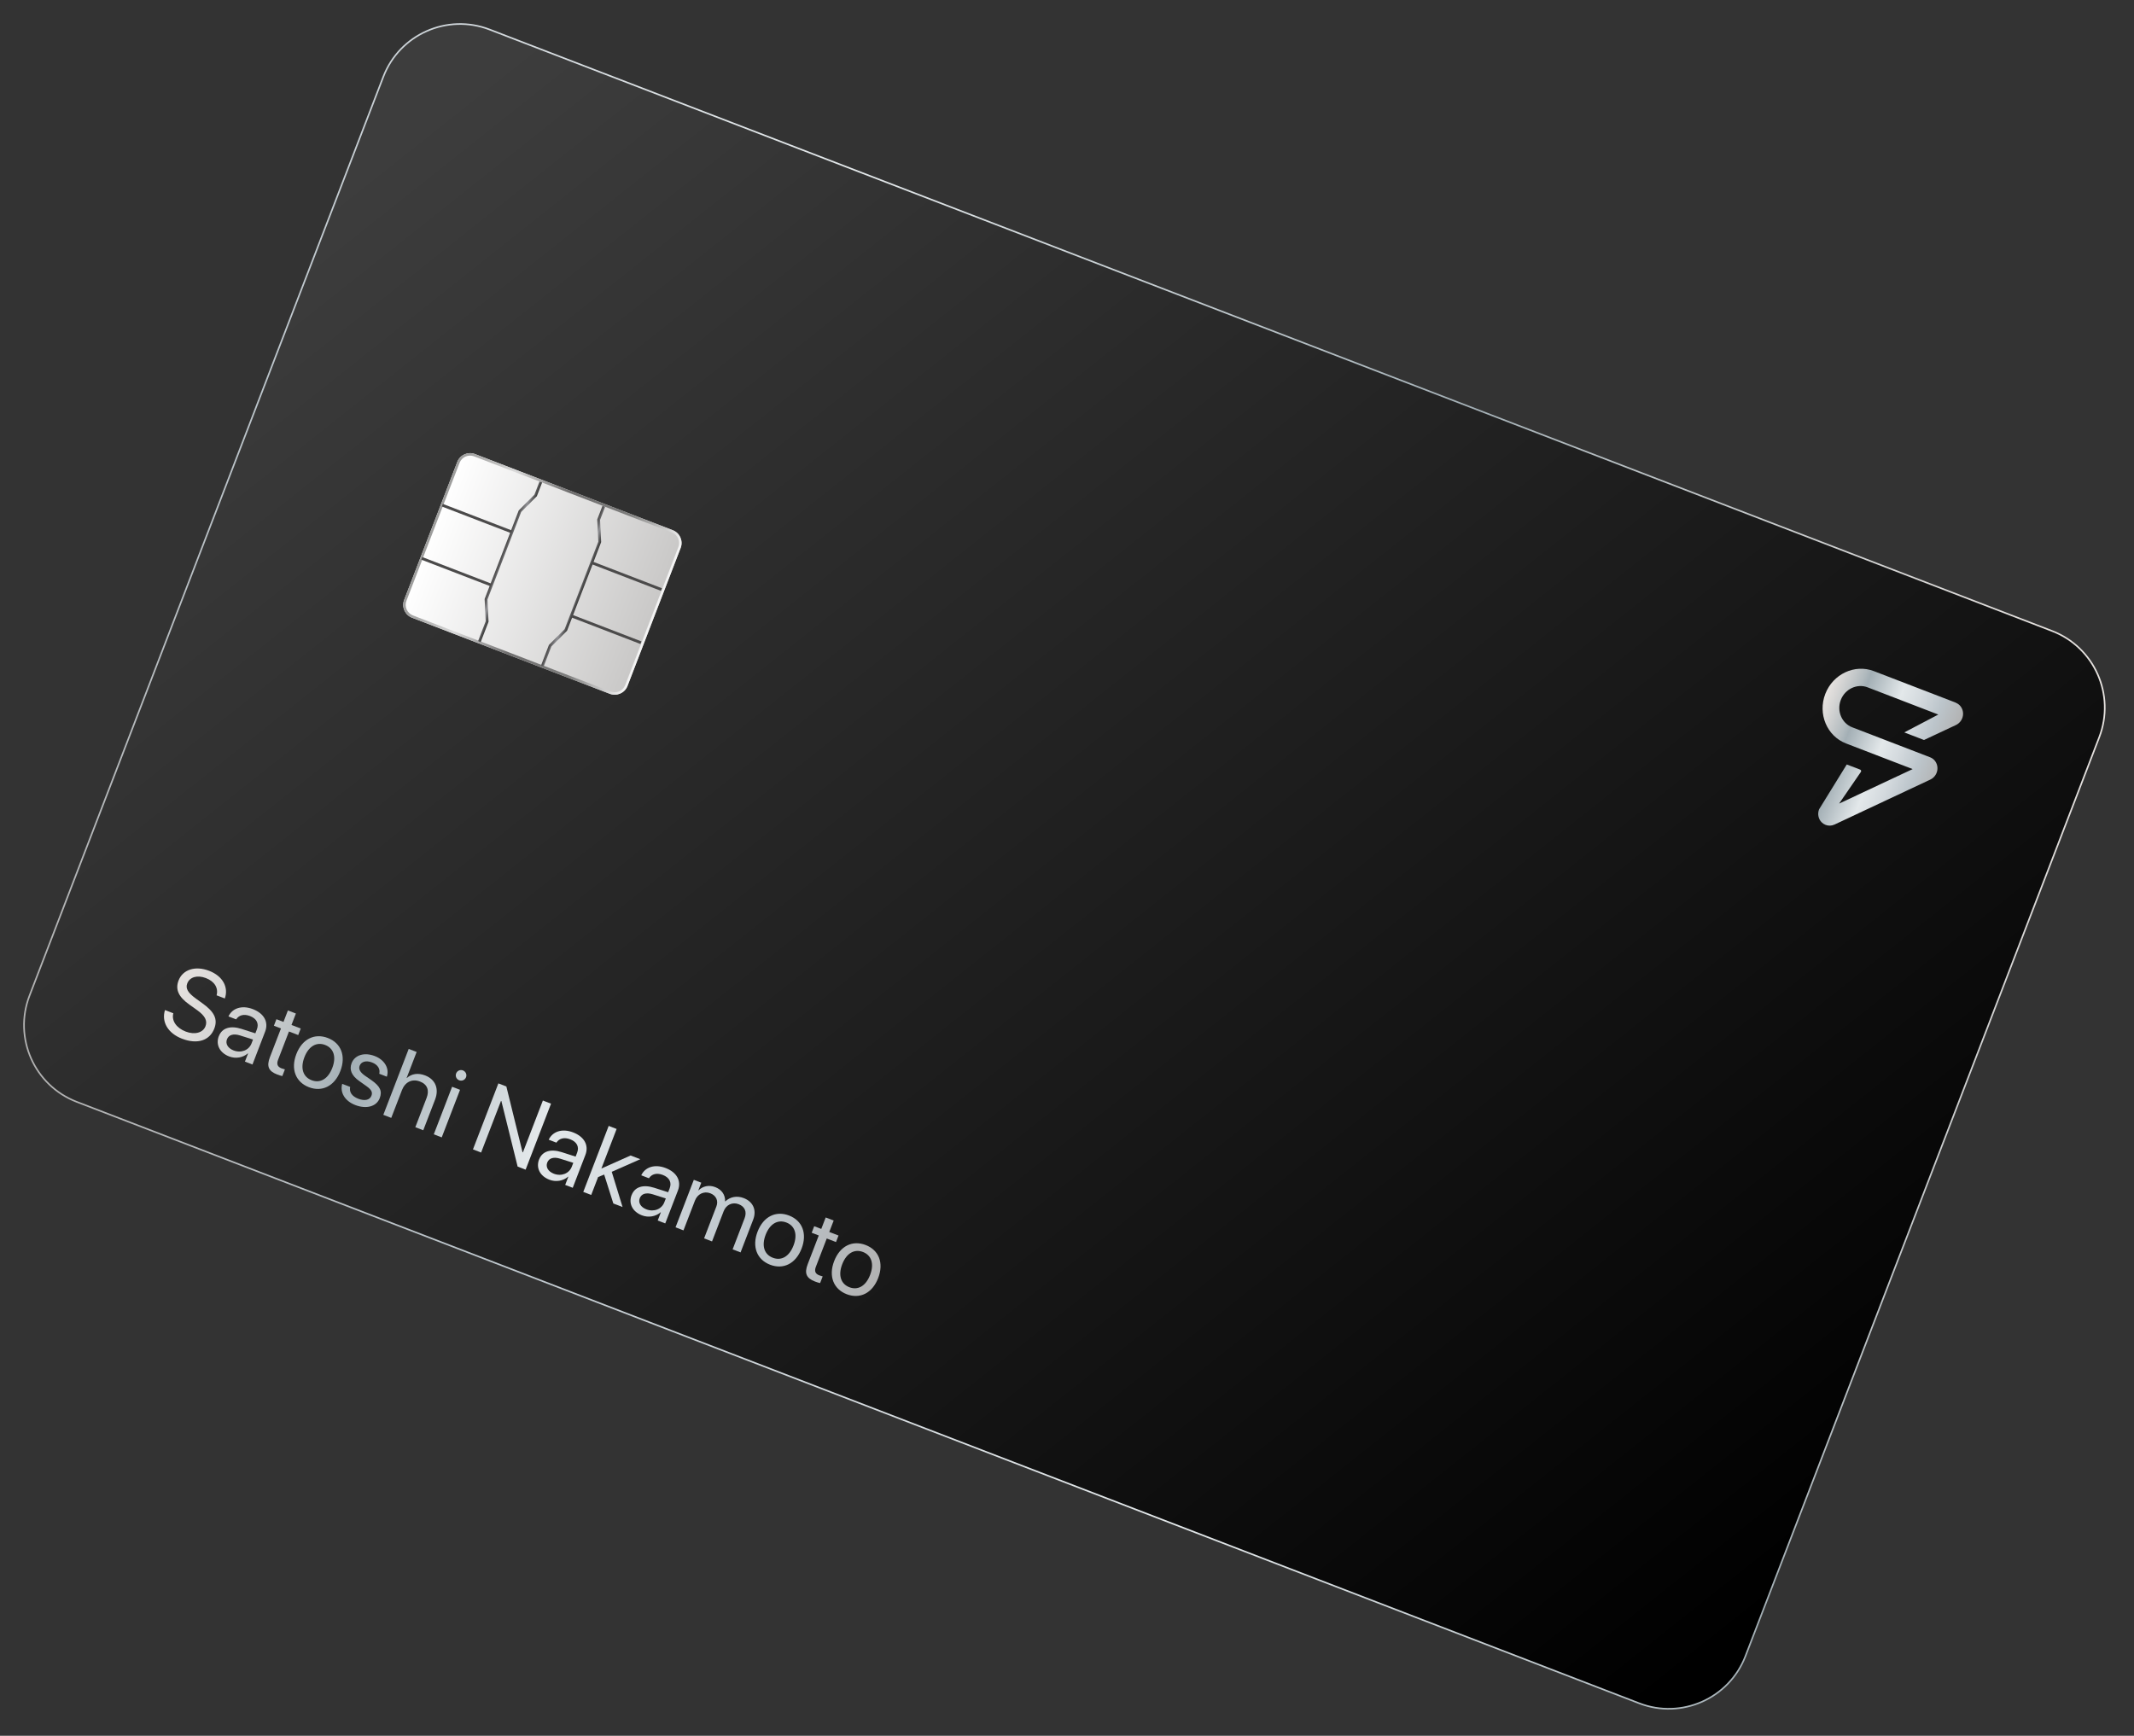 <svg xmlns="http://www.w3.org/2000/svg" width="311" height="253" viewBox="0 0 311 253" fill="none"><rect x="0" y="0" width="311" height="253" fill="#333333" stroke="none"/><path d="M299.062 91.968L71.347 4.303C65.174 1.927 58.243 5.004 55.867 11.178L4.303 145.117C1.927 151.29 5.005 158.221 11.178 160.598L238.893 248.262C245.066 250.639 251.997 247.561 254.373 241.388L305.937 107.449C308.313 101.275 305.235 94.344 299.062 91.968Z" fill="url(#paint0_linear_5647_110548)" stroke="url(#paint1_linear_5647_110548)" stroke-width="0.232" stroke-miterlimit="10"></path><g clip-path="url(#clip0_5647_110548)"><path d="M98.044 77.277L69.23 66.183C68.197 65.786 67.038 66.301 66.641 67.333L58.899 87.444C58.501 88.476 59.016 89.635 60.048 90.032L88.863 101.125C89.896 101.523 91.055 101.008 91.452 99.976L99.194 79.865C99.592 78.833 99.077 77.674 98.044 77.277Z" fill="url(#paint2_linear_5647_110548)"></path><path d="M97.916 77.61C98.764 77.936 99.187 78.89 98.861 79.737L91.119 99.847C90.793 100.695 89.839 101.118 88.992 100.792L60.177 89.699C59.329 89.373 58.906 88.419 59.232 87.572L66.974 67.462C67.3 66.614 68.254 66.191 69.101 66.517L97.916 77.61ZM98.044 77.277L69.23 66.183C68.198 65.787 67.038 66.302 66.641 67.333L58.899 87.444C58.502 88.475 59.017 89.635 60.048 90.032L88.863 101.125C89.894 101.522 91.055 101.007 91.452 99.976L99.194 79.865C99.591 78.834 99.076 77.674 98.044 77.277Z" fill="url(#paint3_linear_5647_110548)"></path><path d="M87.998 73.796L87.247 75.746L87.403 78.983L84.743 85.893L83.213 89.868L82.461 91.822L80.176 94.115L79.046 97.05" stroke="url(#paint4_linear_5647_110548)" stroke-width="0.409" stroke-miterlimit="10"></path><path d="M78.814 70.26L78.063 72.21L75.777 74.507L73.117 81.417L71.586 85.392L70.834 87.346L70.992 90.579L69.862 93.514" stroke="url(#paint5_linear_5647_110548)" stroke-width="0.409" stroke-miterlimit="10"></path><path d="M86.317 82.048L96.396 85.928" stroke="url(#paint6_linear_5647_110548)" stroke-width="0.405" stroke-miterlimit="10"></path><path d="M83.332 89.798L93.411 93.678" stroke="url(#paint7_linear_5647_110548)" stroke-width="0.405" stroke-miterlimit="10"></path><path d="M64.462 73.634L74.537 77.513" stroke="url(#paint8_linear_5647_110548)" stroke-width="0.405" stroke-miterlimit="10"></path><path d="M61.477 81.384L71.552 85.263" stroke="url(#paint9_linear_5647_110548)" stroke-width="0.405" stroke-miterlimit="10"></path></g><path d="M285.032 102.416L273.092 97.819C270.307 96.747 267.127 98.238 266.008 101.144C264.889 104.05 266.249 107.289 269.033 108.361L278.742 112.098L268.024 117.127L271.194 112.514C271.277 112.393 271.225 112.227 271.091 112.175L269.139 111.424L265.102 117.966C264.845 118.633 264.994 119.384 265.494 119.869C265.659 120.027 265.845 120.15 266.055 120.231C266.469 120.39 266.933 120.379 267.36 120.178L281.323 113.625C281.958 113.322 282.37 112.67 282.359 111.958C282.349 111.245 281.93 110.625 281.288 110.377L269.939 106.008C268.4 105.416 267.652 103.624 268.269 102.022C268.886 100.419 270.643 99.592 272.181 100.184L282.481 104.149L277.523 106.752L280.396 107.858L285.056 105.673C285.691 105.37 286.102 104.719 286.092 104.006C286.081 103.294 285.663 102.673 285.021 102.426L285.032 102.416Z" fill="url(#paint10_linear_5647_110548)"></path><path d="M25.26 147.681C24.973 148.768 25.697 149.828 27.07 150.357C28.367 150.856 29.579 150.534 29.944 149.587C30.257 148.773 29.882 148.059 28.721 147.225L27.61 146.432C26.01 145.298 25.522 144.212 26.024 142.909C26.641 141.307 28.471 140.726 30.473 141.497C32.476 142.268 33.337 143.899 32.767 145.534L31.565 145.071C31.853 144 31.265 143.043 30.013 142.561C28.76 142.079 27.652 142.397 27.29 143.338C27.011 144.063 27.378 144.701 28.55 145.546L29.451 146.2C31.248 147.468 31.762 148.542 31.231 149.922C30.553 151.683 28.743 152.249 26.531 151.397C24.49 150.612 23.504 148.962 24.043 147.22L25.251 147.685L25.26 147.681Z" fill="url(#paint11_linear_5647_110548)"></path><path d="M31.895 151.024C32.353 149.835 33.555 149.444 35.188 149.963L37.215 150.612L37.438 150.033C37.764 149.188 37.4 148.464 36.44 148.094C35.55 147.751 34.822 147.953 34.414 148.577L33.295 148.146C33.84 146.976 35.217 146.455 36.857 147.086C38.497 147.718 39.17 148.985 38.639 150.364L36.794 155.158L35.694 154.735L36.154 153.54L36.129 153.53C35.409 154.165 34.334 154.343 33.399 153.983C32.019 153.452 31.412 152.261 31.891 151.015L31.895 151.024ZM36.656 152.083L36.874 151.517L34.98 150.919C34.023 150.617 33.33 150.824 33.078 151.479C32.826 152.134 33.21 152.786 34.043 153.106C35.137 153.527 36.272 153.081 36.656 152.083V152.083Z" fill="url(#paint12_linear_5647_110548)"></path><path d="M43.124 147.718L42.48 149.391L43.828 149.91L43.461 150.863L42.113 150.344L40.527 154.464C40.282 155.1 40.439 155.489 41.031 155.717C41.164 155.768 41.438 155.852 41.52 155.869L41.145 156.841C40.993 156.819 40.668 156.716 40.394 156.611C39.123 156.121 38.828 155.409 39.339 154.08L40.947 149.903L39.917 149.506L40.285 148.553L41.315 148.949L41.958 147.277L43.115 147.722L43.124 147.718Z" fill="url(#paint13_linear_5647_110548)"></path><path d="M43.187 153.641C44.039 151.428 45.858 150.552 47.778 151.291C49.698 152.03 50.454 153.898 49.602 156.11C48.75 158.323 46.931 159.199 45.017 158.463C43.103 157.726 42.337 155.847 43.187 153.641V153.641ZM48.426 155.658C49.055 154.024 48.614 152.78 47.387 152.308C46.16 151.836 44.992 152.459 44.363 154.093C43.734 155.728 44.182 156.973 45.409 157.445C46.636 157.918 47.797 157.292 48.426 155.658Z" fill="url(#paint14_linear_5647_110548)"></path><path d="M54.62 153.925C56.051 154.476 56.778 155.734 56.376 156.93L55.27 156.504C55.444 155.805 55.063 155.183 54.211 154.855C53.359 154.527 52.644 154.734 52.412 155.338C52.228 155.815 52.472 156.281 53.178 156.779L54.153 157.454C55.414 158.348 55.73 159.046 55.335 160.07C54.87 161.278 53.404 161.692 51.783 161.068C50.263 160.483 49.52 159.247 49.871 157.974L51.029 158.419C50.879 159.187 51.277 159.785 52.218 160.147C53.159 160.51 53.891 160.332 54.131 159.709C54.322 159.213 54.139 158.835 53.435 158.331L52.334 157.549C51.233 156.768 50.878 155.908 51.243 154.961C51.701 153.772 53.088 153.335 54.614 153.923L54.62 153.925Z" fill="url(#paint15_linear_5647_110548)"></path><path d="M59.562 152.885L60.719 153.33L59.26 157.12L59.285 157.129C59.972 156.503 60.902 156.343 61.958 156.749C63.477 157.334 64.005 158.713 63.408 160.264L61.685 164.74L60.527 164.295L62.17 160.029C62.593 158.929 62.295 158.054 61.207 157.636C60.057 157.193 59.035 157.705 58.575 158.9L57.02 162.937L55.863 162.492L59.566 152.872L59.562 152.885Z" fill="url(#paint16_linear_5647_110548)"></path><path d="M66.474 156.459C66.629 156.058 67.075 155.865 67.469 156.017C67.864 156.169 68.072 156.614 67.918 157.014C67.763 157.415 67.317 157.608 66.916 157.454C66.516 157.3 66.323 156.853 66.474 156.459ZM65.887 158.401L67.044 158.846L64.376 165.777L63.219 165.331L65.887 158.401Z" fill="url(#paint17_linear_5647_110548)"></path><path d="M68.927 167.529L72.631 157.909L73.794 158.357L76.151 167.937L76.208 167.959L79.116 160.406L80.305 160.864L76.602 170.483L75.438 170.035L73.069 160.487L73.012 160.465L70.116 167.987L68.927 167.529Z" fill="url(#paint18_linear_5647_110548)"></path><path d="M78.569 168.993C79.027 167.804 80.229 167.412 81.861 167.931L83.889 168.581L84.112 168.002C84.438 167.156 84.074 166.432 83.114 166.063C82.224 165.72 81.496 165.922 81.088 166.546L79.969 166.115C80.514 164.945 81.89 164.424 83.531 165.055C85.171 165.687 85.844 166.953 85.313 168.333L83.468 173.127L82.368 172.704L82.828 171.508L82.802 171.498C82.083 172.134 81.007 172.311 80.073 171.952C78.693 171.42 78.085 170.23 78.565 168.984L78.569 168.993ZM83.33 170.052L83.548 169.486L81.654 168.888C80.697 168.585 80.004 168.793 79.752 169.448C79.5 170.103 79.884 170.755 80.717 171.075C81.81 171.496 82.946 171.05 83.33 170.052V170.052Z" fill="url(#paint19_linear_5647_110548)"></path><path d="M91.909 168.419L93.314 168.96L89.153 170.797L90.732 175.931L89.384 175.412L88.05 171.197L87.167 171.558L86.161 174.171L85.004 173.725L88.707 164.105L89.864 164.551L87.644 170.318L91.893 168.42L91.909 168.419Z" fill="url(#paint20_linear_5647_110548)"></path><path d="M92.053 174.184C92.511 172.995 93.713 172.604 95.346 173.123L97.374 173.772L97.596 173.193C97.922 172.348 97.558 171.624 96.598 171.254C95.708 170.911 94.981 171.113 94.572 171.737L93.453 171.306C93.999 170.137 95.375 169.615 97.015 170.247C98.656 170.878 99.329 172.145 98.798 173.524L96.952 178.318L95.852 177.895L96.312 176.7L96.287 176.69C95.567 177.326 94.492 177.503 93.557 177.143C92.177 176.612 91.57 175.422 92.05 174.175L92.053 174.184ZM96.814 175.243L97.032 174.677L95.138 174.079C94.181 173.777 93.488 173.985 93.236 174.639C92.984 175.294 93.368 175.946 94.201 176.267C95.295 176.688 96.43 176.241 96.814 175.243V175.243Z" fill="url(#paint21_linear_5647_110548)"></path><path d="M101.109 171.962L102.202 172.383L101.776 173.489L101.802 173.499C102.408 172.892 103.304 172.668 104.239 173.028C105.174 173.388 105.702 174.139 105.675 175.099L105.701 175.109C106.407 174.432 107.412 174.249 108.384 174.624C109.758 175.153 110.299 176.383 109.77 177.756L107.927 182.544L106.77 182.098L108.51 177.578C108.875 176.63 108.563 175.868 107.653 175.518C106.744 175.168 105.827 175.596 105.465 176.537L103.769 180.943L102.612 180.498L104.401 175.85C104.722 175.017 104.373 174.255 103.514 173.924C102.592 173.569 101.648 174.031 101.279 174.991L99.607 179.334L98.45 178.888L101.118 171.958L101.109 171.962Z" fill="url(#paint22_linear_5647_110548)"></path><path d="M110.405 179.519C111.256 177.306 113.076 176.43 114.996 177.169C116.916 177.908 117.672 179.776 116.82 181.988C115.968 184.201 114.149 185.077 112.235 184.341C110.321 183.604 109.555 181.725 110.405 179.519ZM115.644 181.535C116.273 179.901 115.831 178.658 114.604 178.186C113.377 177.714 112.21 178.337 111.581 179.971C110.952 181.605 111.399 182.851 112.627 183.323C113.854 183.796 115.015 183.17 115.644 181.535Z" fill="url(#paint23_linear_5647_110548)"></path><path d="M121.499 177.891L120.855 179.564L122.203 180.082L121.836 181.036L120.488 180.517L118.902 184.637C118.657 185.273 118.814 185.662 119.406 185.89C119.539 185.941 119.814 186.025 119.895 186.041L119.52 187.014C119.368 186.992 119.043 186.889 118.769 186.784C117.498 186.294 117.203 185.582 117.714 184.253L119.322 180.076L118.292 179.679L118.659 178.725L119.689 179.122L120.333 177.45L121.49 177.895L121.499 177.891Z" fill="url(#paint24_linear_5647_110548)"></path><path d="M121.565 183.814C122.417 181.602 124.236 180.725 126.156 181.465C128.076 182.204 128.832 184.072 127.98 186.284C127.128 188.497 125.309 189.373 123.395 188.637C121.481 187.9 120.715 186.021 121.565 183.814ZM126.804 185.831C127.433 184.197 126.992 182.954 125.765 182.482C124.537 182.01 123.37 182.633 122.741 184.267C122.112 185.901 122.56 187.147 123.787 187.619C125.014 188.092 126.175 187.465 126.804 185.831Z" fill="url(#paint25_linear_5647_110548)"></path><defs><linearGradient id="paint0_linear_5647_110548" x1="247.801" y1="242.946" x2="65.944" y2="14.035" gradientUnits="userSpaceOnUse"><stop></stop><stop offset="1" stop-color="#3D3D3D"></stop></linearGradient><linearGradient id="paint1_linear_5647_110548" x1="304.105" y1="90.361" x2="6.135" y2="162.204" gradientUnits="userSpaceOnUse"><stop stop-color="#E7E3E0"></stop><stop offset="0.07" stop-color="#D8D7D6"></stop><stop offset="0.22" stop-color="#B1BABE"></stop><stop offset="0.26" stop-color="#A3AFB5"></stop><stop offset="0.52" stop-color="#E3E8EA"></stop><stop offset="0.66" stop-color="#D4DADE"></stop><stop offset="0.82" stop-color="#BCC5CB"></stop><stop offset="1" stop-color="#B2B2B2"></stop></linearGradient><linearGradient id="paint2_linear_5647_110548" x1="62.77" y1="77.387" x2="95.324" y2="89.919" gradientUnits="userSpaceOnUse"><stop stop-color="white"></stop><stop offset="1" stop-color="#C9C8C7"></stop></linearGradient><linearGradient id="paint3_linear_5647_110548" x1="62.77" y1="77.387" x2="95.324" y2="89.919" gradientUnits="userSpaceOnUse"><stop stop-color="#9D9D9C"></stop><stop offset="0.06" stop-color="#A6A6A5"></stop><stop offset="0.16" stop-color="#BFBFBE"></stop><stop offset="0.24" stop-color="#DADADA"></stop><stop offset="0.48" stop-color="#706F6F"></stop><stop offset="0.75" stop-color="#7D7D7C"></stop><stop offset="1" stop-color="#F6F6F6"></stop></linearGradient><linearGradient id="paint4_linear_5647_110548" x1="83.354" y1="85.358" x2="84.912" y2="85.958" gradientUnits="userSpaceOnUse"><stop stop-color="#4B4A4A"></stop><stop offset="0.48" stop-color="#919195"></stop><stop offset="1" stop-color="#3C3C3B"></stop></linearGradient><linearGradient id="paint5_linear_5647_110548" x1="72.948" y1="81.352" x2="74.506" y2="81.952" gradientUnits="userSpaceOnUse"><stop stop-color="#4B4A4A"></stop><stop offset="0.48" stop-color="#919195"></stop><stop offset="1" stop-color="#3C3C3B"></stop></linearGradient><linearGradient id="paint6_linear_5647_110548" x1="nan" y1="nan" x2="nan" y2="nan" gradientUnits="userSpaceOnUse"><stop stop-color="#4B4A4A"></stop><stop offset="0.48" stop-color="#919195"></stop><stop offset="1" stop-color="#3C3C3B"></stop></linearGradient><linearGradient id="paint7_linear_5647_110548" x1="nan" y1="nan" x2="nan" y2="nan" gradientUnits="userSpaceOnUse"><stop stop-color="#4B4A4A"></stop><stop offset="0.48" stop-color="#919195"></stop><stop offset="1" stop-color="#3C3C3B"></stop></linearGradient><linearGradient id="paint8_linear_5647_110548" x1="nan" y1="nan" x2="nan" y2="nan" gradientUnits="userSpaceOnUse"><stop stop-color="#4B4A4A"></stop><stop offset="0.48" stop-color="#919195"></stop><stop offset="1" stop-color="#3C3C3B"></stop></linearGradient><linearGradient id="paint9_linear_5647_110548" x1="nan" y1="nan" x2="nan" y2="nan" gradientUnits="userSpaceOnUse"><stop stop-color="#4B4A4A"></stop><stop offset="0.48" stop-color="#919195"></stop><stop offset="1" stop-color="#3C3C3B"></stop></linearGradient><linearGradient id="paint10_linear_5647_110548" x1="263.825" y1="106.815" x2="282.403" y2="113.968" gradientUnits="userSpaceOnUse"><stop stop-color="#E7E3E0"></stop><stop offset="0.07" stop-color="#D8D7D6"></stop><stop offset="0.22" stop-color="#B1BABE"></stop><stop offset="0.26" stop-color="#A3AFB5"></stop><stop offset="0.52" stop-color="#E3E8EA"></stop><stop offset="0.66" stop-color="#D4DADE"></stop><stop offset="0.82" stop-color="#BCC5CB"></stop><stop offset="1" stop-color="#B2B2B2"></stop></linearGradient><linearGradient id="paint11_linear_5647_110548" x1="24.261" y1="144.873" x2="129.109" y2="183.748" gradientUnits="userSpaceOnUse"><stop stop-color="#E7E3E0"></stop><stop offset="0.07" stop-color="#D8D7D6"></stop><stop offset="0.22" stop-color="#B1BABE"></stop><stop offset="0.26" stop-color="#A3AFB5"></stop><stop offset="0.52" stop-color="#E3E8EA"></stop><stop offset="0.66" stop-color="#D4DADE"></stop><stop offset="0.82" stop-color="#BCC5CB"></stop><stop offset="1" stop-color="#B2B2B2"></stop></linearGradient><linearGradient id="paint12_linear_5647_110548" x1="23.73" y1="146.311" x2="128.578" y2="185.186" gradientUnits="userSpaceOnUse"><stop stop-color="#E7E3E0"></stop><stop offset="0.07" stop-color="#D8D7D6"></stop><stop offset="0.22" stop-color="#B1BABE"></stop><stop offset="0.26" stop-color="#A3AFB5"></stop><stop offset="0.52" stop-color="#E3E8EA"></stop><stop offset="0.66" stop-color="#D4DADE"></stop><stop offset="0.82" stop-color="#BCC5CB"></stop><stop offset="1" stop-color="#B2B2B2"></stop></linearGradient><linearGradient id="paint13_linear_5647_110548" x1="24.006" y1="145.571" x2="128.848" y2="184.443" gradientUnits="userSpaceOnUse"><stop stop-color="#E7E3E0"></stop><stop offset="0.07" stop-color="#D8D7D6"></stop><stop offset="0.22" stop-color="#B1BABE"></stop><stop offset="0.26" stop-color="#A3AFB5"></stop><stop offset="0.52" stop-color="#E3E8EA"></stop><stop offset="0.66" stop-color="#D4DADE"></stop><stop offset="0.82" stop-color="#BCC5CB"></stop><stop offset="1" stop-color="#B2B2B2"></stop></linearGradient><linearGradient id="paint14_linear_5647_110548" x1="23.672" y1="146.456" x2="128.523" y2="185.325" gradientUnits="userSpaceOnUse"><stop stop-color="#E7E3E0"></stop><stop offset="0.07" stop-color="#D8D7D6"></stop><stop offset="0.22" stop-color="#B1BABE"></stop><stop offset="0.26" stop-color="#A3AFB5"></stop><stop offset="0.52" stop-color="#E3E8EA"></stop><stop offset="0.66" stop-color="#D4DADE"></stop><stop offset="0.82" stop-color="#BCC5CB"></stop><stop offset="1" stop-color="#B2B2B2"></stop></linearGradient><linearGradient id="paint15_linear_5647_110548" x1="23.641" y1="146.54" x2="128.489" y2="185.414" gradientUnits="userSpaceOnUse"><stop stop-color="#E7E3E0"></stop><stop offset="0.07" stop-color="#D8D7D6"></stop><stop offset="0.22" stop-color="#B1BABE"></stop><stop offset="0.26" stop-color="#A3AFB5"></stop><stop offset="0.52" stop-color="#E3E8EA"></stop><stop offset="0.66" stop-color="#D4DADE"></stop><stop offset="0.82" stop-color="#BCC5CB"></stop><stop offset="1" stop-color="#B2B2B2"></stop></linearGradient><linearGradient id="paint16_linear_5647_110548" x1="24.113" y1="145.275" x2="128.961" y2="184.15" gradientUnits="userSpaceOnUse"><stop stop-color="#E7E3E0"></stop><stop offset="0.07" stop-color="#D8D7D6"></stop><stop offset="0.22" stop-color="#B1BABE"></stop><stop offset="0.26" stop-color="#A3AFB5"></stop><stop offset="0.52" stop-color="#E3E8EA"></stop><stop offset="0.66" stop-color="#D4DADE"></stop><stop offset="0.82" stop-color="#BCC5CB"></stop><stop offset="1" stop-color="#B2B2B2"></stop></linearGradient><linearGradient id="paint17_linear_5647_110548" x1="24.074" y1="145.384" x2="128.922" y2="184.259" gradientUnits="userSpaceOnUse"><stop stop-color="#E7E3E0"></stop><stop offset="0.07" stop-color="#D8D7D6"></stop><stop offset="0.22" stop-color="#B1BABE"></stop><stop offset="0.26" stop-color="#A3AFB5"></stop><stop offset="0.52" stop-color="#E3E8EA"></stop><stop offset="0.66" stop-color="#D4DADE"></stop><stop offset="0.82" stop-color="#BCC5CB"></stop><stop offset="1" stop-color="#B2B2B2"></stop></linearGradient><linearGradient id="paint18_linear_5647_110548" x1="24.045" y1="145.454" x2="128.896" y2="184.322" gradientUnits="userSpaceOnUse"><stop stop-color="#E7E3E0"></stop><stop offset="0.07" stop-color="#D8D7D6"></stop><stop offset="0.22" stop-color="#B1BABE"></stop><stop offset="0.26" stop-color="#A3AFB5"></stop><stop offset="0.52" stop-color="#E3E8EA"></stop><stop offset="0.66" stop-color="#D4DADE"></stop><stop offset="0.82" stop-color="#BCC5CB"></stop><stop offset="1" stop-color="#B2B2B2"></stop></linearGradient><linearGradient id="paint19_linear_5647_110548" x1="23.51" y1="146.898" x2="128.359" y2="185.773" gradientUnits="userSpaceOnUse"><stop stop-color="#E7E3E0"></stop><stop offset="0.07" stop-color="#D8D7D6"></stop><stop offset="0.22" stop-color="#B1BABE"></stop><stop offset="0.26" stop-color="#A3AFB5"></stop><stop offset="0.52" stop-color="#E3E8EA"></stop><stop offset="0.66" stop-color="#D4DADE"></stop><stop offset="0.82" stop-color="#BCC5CB"></stop><stop offset="1" stop-color="#B2B2B2"></stop></linearGradient><linearGradient id="paint20_linear_5647_110548" x1="23.98" y1="145.641" x2="128.822" y2="184.513" gradientUnits="userSpaceOnUse"><stop stop-color="#E7E3E0"></stop><stop offset="0.07" stop-color="#D8D7D6"></stop><stop offset="0.22" stop-color="#B1BABE"></stop><stop offset="0.26" stop-color="#A3AFB5"></stop><stop offset="0.52" stop-color="#E3E8EA"></stop><stop offset="0.66" stop-color="#D4DADE"></stop><stop offset="0.82" stop-color="#BCC5CB"></stop><stop offset="1" stop-color="#B2B2B2"></stop></linearGradient><linearGradient id="paint21_linear_5647_110548" x1="23.446" y1="147.064" x2="128.294" y2="185.938" gradientUnits="userSpaceOnUse"><stop stop-color="#E7E3E0"></stop><stop offset="0.07" stop-color="#D8D7D6"></stop><stop offset="0.22" stop-color="#B1BABE"></stop><stop offset="0.26" stop-color="#A3AFB5"></stop><stop offset="0.52" stop-color="#E3E8EA"></stop><stop offset="0.66" stop-color="#D4DADE"></stop><stop offset="0.82" stop-color="#BCC5CB"></stop><stop offset="1" stop-color="#B2B2B2"></stop></linearGradient><linearGradient id="paint22_linear_5647_110548" x1="23.424" y1="147.143" x2="128.265" y2="186.015" gradientUnits="userSpaceOnUse"><stop stop-color="#E7E3E0"></stop><stop offset="0.07" stop-color="#D8D7D6"></stop><stop offset="0.22" stop-color="#B1BABE"></stop><stop offset="0.26" stop-color="#A3AFB5"></stop><stop offset="0.52" stop-color="#E3E8EA"></stop><stop offset="0.66" stop-color="#D4DADE"></stop><stop offset="0.82" stop-color="#BCC5CB"></stop><stop offset="1" stop-color="#B2B2B2"></stop></linearGradient><linearGradient id="paint23_linear_5647_110548" x1="23.364" y1="147.295" x2="128.212" y2="186.17" gradientUnits="userSpaceOnUse"><stop stop-color="#E7E3E0"></stop><stop offset="0.07" stop-color="#D8D7D6"></stop><stop offset="0.22" stop-color="#B1BABE"></stop><stop offset="0.26" stop-color="#A3AFB5"></stop><stop offset="0.52" stop-color="#E3E8EA"></stop><stop offset="0.66" stop-color="#D4DADE"></stop><stop offset="0.82" stop-color="#BCC5CB"></stop><stop offset="1" stop-color="#B2B2B2"></stop></linearGradient><linearGradient id="paint24_linear_5647_110548" x1="23.635" y1="146.553" x2="128.483" y2="185.427" gradientUnits="userSpaceOnUse"><stop stop-color="#E7E3E0"></stop><stop offset="0.07" stop-color="#D8D7D6"></stop><stop offset="0.22" stop-color="#B1BABE"></stop><stop offset="0.26" stop-color="#A3AFB5"></stop><stop offset="0.52" stop-color="#E3E8EA"></stop><stop offset="0.66" stop-color="#D4DADE"></stop><stop offset="0.82" stop-color="#BCC5CB"></stop><stop offset="1" stop-color="#B2B2B2"></stop></linearGradient><linearGradient id="paint25_linear_5647_110548" x1="23.312" y1="147.435" x2="128.16" y2="186.31" gradientUnits="userSpaceOnUse"><stop stop-color="#E7E3E0"></stop><stop offset="0.07" stop-color="#D8D7D6"></stop><stop offset="0.22" stop-color="#B1BABE"></stop><stop offset="0.26" stop-color="#A3AFB5"></stop><stop offset="0.52" stop-color="#E3E8EA"></stop><stop offset="0.66" stop-color="#D4DADE"></stop><stop offset="0.82" stop-color="#BCC5CB"></stop><stop offset="1" stop-color="#B2B2B2"></stop></linearGradient><clipPath id="clip0_5647_110548"><rect width="34.883" height="25.555" fill="white" transform="translate(67.36 65.464) rotate(21.055)"></rect></clipPath></defs></svg>